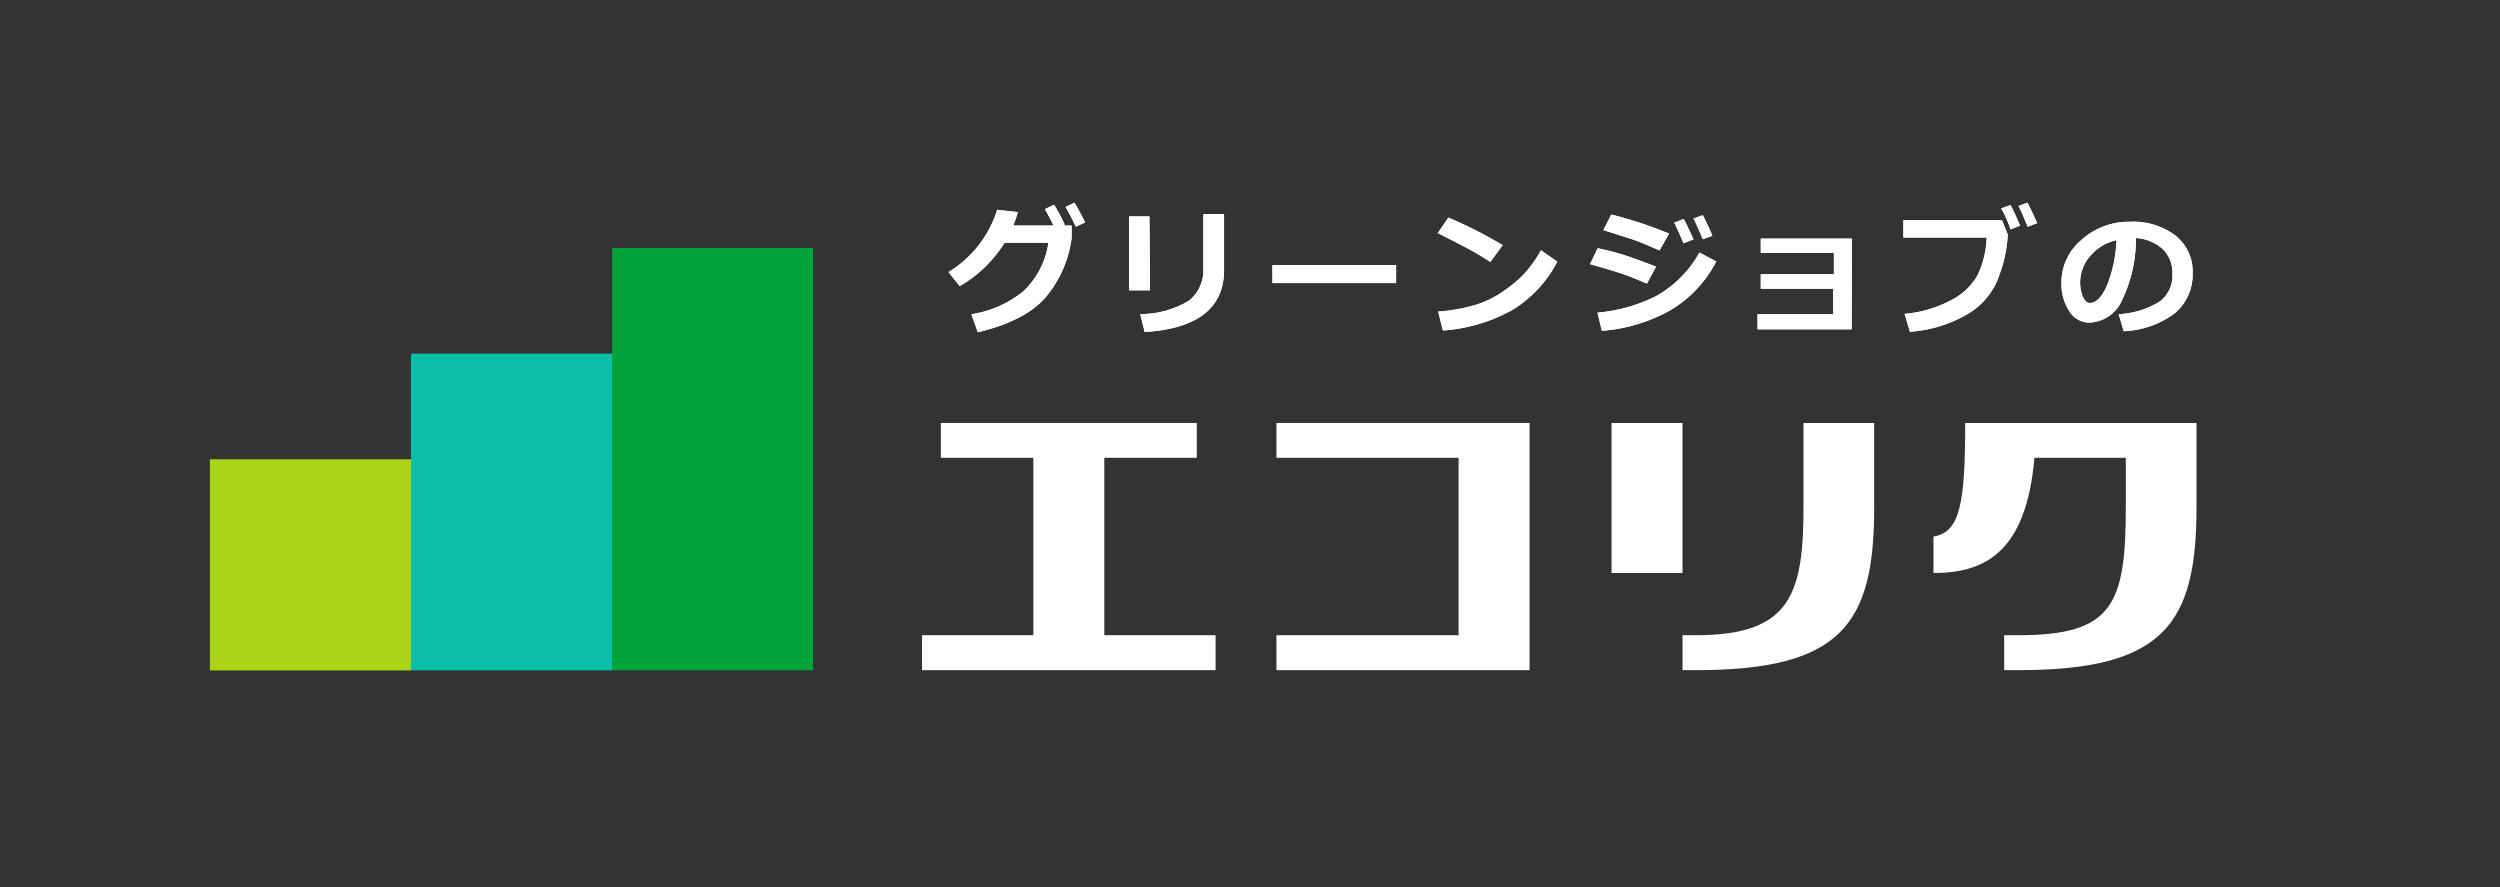 <svg viewBox="0 0 186 66" xmlns="http://www.w3.org/2000/svg"><rect x="0" y="0" width="186" height="66" fill="#333333" stroke="none"/><path d="m0 .29h186v65.43h-186z" fill="none"/><g fill="#fff"><path d="m79.73 16.78v.91a8.51 8.51 0 0 1 -1.79 4.25q-1.48 1.89-5.19 2.78l-.48-1.34a8 8 0 0 0 3.89-1.73 6.18 6.18 0 0 0 1.84-3.59h-3.26a9.56 9.56 0 0 1 -3.34 3.23l-.83-1.05a8.3 8.3 0 0 0 3.62-4.63l1.55.17c-.14.43-.26.76-.36 1h3c-.24-.51-.46-.92-.64-1.22l.68-.33a15.43 15.43 0 0 1 .8 1.48l-.18.07zm1-.23-.69.32a16.09 16.09 0 0 0 -.76-1.47l.66-.32a16.63 16.63 0 0 1 .79 1.47z"/><path d="m85.56 21.6h-1.56v-5.5h1.52zm5.51-1.51c0 2.84-2 4.37-5.91 4.61l-.33-1.33a7 7 0 0 0 3.63-1 2.9 2.9 0 0 0 1.07-2.44v-4h1.54z"/><path d="m103.87 21.06h-9.2v-1.34h9.2z"/><path d="m111.8 18.24-.92 1.25c-.49-.32-.93-.59-1.31-.8s-1.25-.67-2.6-1.35l.79-1.15a32.77 32.77 0 0 1 4.04 2.05zm4.06 1.23a9.14 9.14 0 0 1 -3.32 3.58 12.46 12.46 0 0 1 -5.19 1.54l-.35-1.41a12.89 12.89 0 0 0 2.86-.52 7.28 7.28 0 0 0 2-1 9.65 9.65 0 0 0 1.46-1.2 9.26 9.26 0 0 0 1.33-1.84z"/><path d="m123.21 19.84-.68 1.26c-.75-.32-1.36-.57-1.84-.73s-1.27-.4-2.39-.72l.57-1.18a18.22 18.22 0 0 1 1.91.49c.57.18 1.38.47 2.43.88zm4.48-.39a9 9 0 0 1 -3.4 3.62 12.18 12.18 0 0 1 -5.11 1.54l-.33-1.35a12 12 0 0 0 4.42-1.26 8.42 8.42 0 0 0 3.17-3.21zm-3.51-2.07-.71 1.25-1.12-.48c-.39-.16-.71-.28-.95-.36l-2.11-.67.59-1.16a30.88 30.88 0 0 1 4.3 1.42zm1.8.44-.73.28q-.41-1-.69-1.53l.71-.28c.28.53.51 1.05.73 1.53zm1.42-.28-.71.26c-.24-.58-.47-1.09-.69-1.54l.69-.25c.25.49.49.99.71 1.53z"/><path d="m137.76 24.5h-7v-1.12h5.63v-1.9h-5.39v-1.08h5.44v-1.58h-5.44v-1.07h6.79z"/><path d="m149.37 17.43a.66.66 0 0 1 0 .14 9.91 9.91 0 0 1 -.6 2.84 5.33 5.33 0 0 1 -2.32 2.92 9.79 9.79 0 0 1 -4.35 1.35l-.4-1.33a8.83 8.83 0 0 0 3.43-1 4.68 4.68 0 0 0 2-1.87 7.07 7.07 0 0 0 .68-2.81h-6.2v-1.28h7.34zm.92-.64-.71.28a7.79 7.79 0 0 0 -.69-1.56l.69-.26a16.55 16.55 0 0 1 .71 1.54zm1.27-.19-.7.27c-.26-.65-.49-1.17-.68-1.55l.66-.24c.26.49.5 1 .72 1.52z"/><path d="m158 24.64-.37-1.26a6.57 6.57 0 0 0 3-.91 2.39 2.39 0 0 0 1-2.08 2.49 2.49 0 0 0 -.72-1.86 3.27 3.27 0 0 0 -2-.82 10.35 10.35 0 0 1 -1 4.55 2.76 2.76 0 0 1 -2.46 1.74 1.74 1.74 0 0 1 -1.51-.88 3.63 3.63 0 0 1 -.57-2v-.12a4.12 4.12 0 0 1 1.39-3.06 5.28 5.28 0 0 1 3.52-1.44h.2a5.2 5.2 0 0 1 3.34 1 3.38 3.38 0 0 1 1.31 2.8 3.76 3.76 0 0 1 -1.32 3 6.73 6.73 0 0 1 -3.81 1.34zm-.5-6.78a3.55 3.55 0 0 0 -1.95 1.14 3.07 3.07 0 0 0 -.79 2 2.78 2.78 0 0 0 .2 1.06q.19.48.54.48c.47 0 .9-.46 1.29-1.37a10.25 10.25 0 0 0 .68-3.31z"/><path d="m79.73 16.78v.91a8.51 8.51 0 0 1 -1.79 4.25q-1.48 1.89-5.19 2.78l-.48-1.34a8 8 0 0 0 3.89-1.73 6.18 6.18 0 0 0 1.84-3.59h-3.26a9.56 9.56 0 0 1 -3.34 3.23l-.83-1.05a8.3 8.3 0 0 0 3.62-4.63l1.55.17c-.14.43-.26.76-.36 1h3c-.24-.51-.46-.92-.64-1.22l.68-.33a15.43 15.43 0 0 1 .8 1.48l-.18.07zm1-.23-.69.32a16.09 16.09 0 0 0 -.76-1.47l.66-.32a16.63 16.63 0 0 1 .79 1.47z"/><path d="m85.56 21.6h-1.56v-5.5h1.52zm5.51-1.51c0 2.84-2 4.37-5.91 4.61l-.33-1.33a7 7 0 0 0 3.63-1 2.9 2.9 0 0 0 1.07-2.44v-4h1.54z"/><path d="m103.87 21.06h-9.2v-1.34h9.2z"/><path d="m111.8 18.24-.92 1.25c-.49-.32-.93-.59-1.31-.8s-1.25-.67-2.6-1.35l.79-1.15a32.77 32.77 0 0 1 4.04 2.05zm4.06 1.23a9.14 9.14 0 0 1 -3.32 3.58 12.46 12.46 0 0 1 -5.19 1.54l-.35-1.41a12.89 12.89 0 0 0 2.86-.52 7.28 7.28 0 0 0 2-1 9.65 9.65 0 0 0 1.46-1.2 9.26 9.26 0 0 0 1.33-1.84z"/><path d="m123.21 19.84-.68 1.26c-.75-.32-1.36-.57-1.84-.73s-1.27-.4-2.39-.72l.57-1.18a18.22 18.22 0 0 1 1.91.49c.57.18 1.38.47 2.43.88zm4.48-.39a9 9 0 0 1 -3.4 3.62 12.18 12.18 0 0 1 -5.11 1.54l-.33-1.35a12 12 0 0 0 4.42-1.26 8.42 8.42 0 0 0 3.17-3.21zm-3.51-2.07-.71 1.25-1.12-.48c-.39-.16-.71-.28-.95-.36l-2.11-.67.59-1.16a30.88 30.88 0 0 1 4.3 1.42zm1.8.44-.73.28q-.41-1-.69-1.53l.71-.28c.28.53.51 1.05.73 1.53zm1.42-.28-.71.26c-.24-.58-.47-1.09-.69-1.54l.69-.25c.25.49.49.99.71 1.53z"/><path d="m137.76 24.5h-7v-1.12h5.63v-1.9h-5.39v-1.08h5.44v-1.58h-5.44v-1.07h6.79z"/><path d="m149.37 17.43a.66.66 0 0 1 0 .14 9.91 9.91 0 0 1 -.6 2.84 5.33 5.33 0 0 1 -2.32 2.92 9.79 9.79 0 0 1 -4.35 1.35l-.4-1.33a8.83 8.83 0 0 0 3.43-1 4.68 4.68 0 0 0 2-1.87 7.07 7.07 0 0 0 .68-2.81h-6.2v-1.28h7.34zm.92-.64-.71.28a7.79 7.79 0 0 0 -.69-1.56l.69-.26a16.55 16.55 0 0 1 .71 1.54zm1.27-.19-.7.27c-.26-.65-.49-1.17-.68-1.55l.66-.24c.26.49.5 1 .72 1.52z"/><path d="m158 24.64-.37-1.26a6.57 6.57 0 0 0 3-.91 2.39 2.39 0 0 0 1-2.08 2.49 2.49 0 0 0 -.72-1.86 3.27 3.27 0 0 0 -2-.82 10.35 10.35 0 0 1 -1 4.55 2.76 2.76 0 0 1 -2.46 1.74 1.74 1.74 0 0 1 -1.51-.88 3.63 3.63 0 0 1 -.57-2v-.12a4.12 4.12 0 0 1 1.39-3.06 5.28 5.28 0 0 1 3.52-1.44h.2a5.2 5.2 0 0 1 3.34 1 3.38 3.38 0 0 1 1.31 2.8 3.76 3.76 0 0 1 -1.32 3 6.73 6.73 0 0 1 -3.81 1.34zm-.5-6.78a3.55 3.55 0 0 0 -1.95 1.14 3.07 3.07 0 0 0 -.79 2 2.78 2.78 0 0 0 .2 1.06q.19.48.54.48c.47 0 .9-.46 1.29-1.37a10.25 10.25 0 0 0 .68-3.31z"/></g><path d="m15.62 34.17h14.96v15.71h-14.96z" fill="#aad416"/><path d="m30.58 26.31h14.96v23.56h-14.96z" fill="#0abeaa"/><path d="m45.54 18.45h14.96v31.42h-14.96z" fill="#00a438"/><path d="m94.97 31.47v2.59h13.55v13.2h-13.55v2.6h18.83v-18.39z" fill="#fff"/><path d="m70 31.47v2.59h6.88v13.2h-8.28v2.6h21.84v-2.6h-8.28v-13.2h6.88v-2.59z" fill="#fff"/><path d="m125.18 31.47h-5.28v11.16h5.28zm9 0v6.27c0 6.53-1 9.52-8 9.52h-1v2.6h1c10.86 0 13.26-3.45 13.26-12.12v-6.27z" fill="#fff"/><path d="m146.21 31.47c0 6-.38 8.13-2.36 8.45v2.71c3.76 0 6.9-1.47 7.51-8.57h6.8v3.68c0 7.29-1 9.52-8 9.52h-1.05v2.6h1.05c10.86 0 13.26-3.45 13.26-12.12v-6.27z" fill="#fff"/></svg>